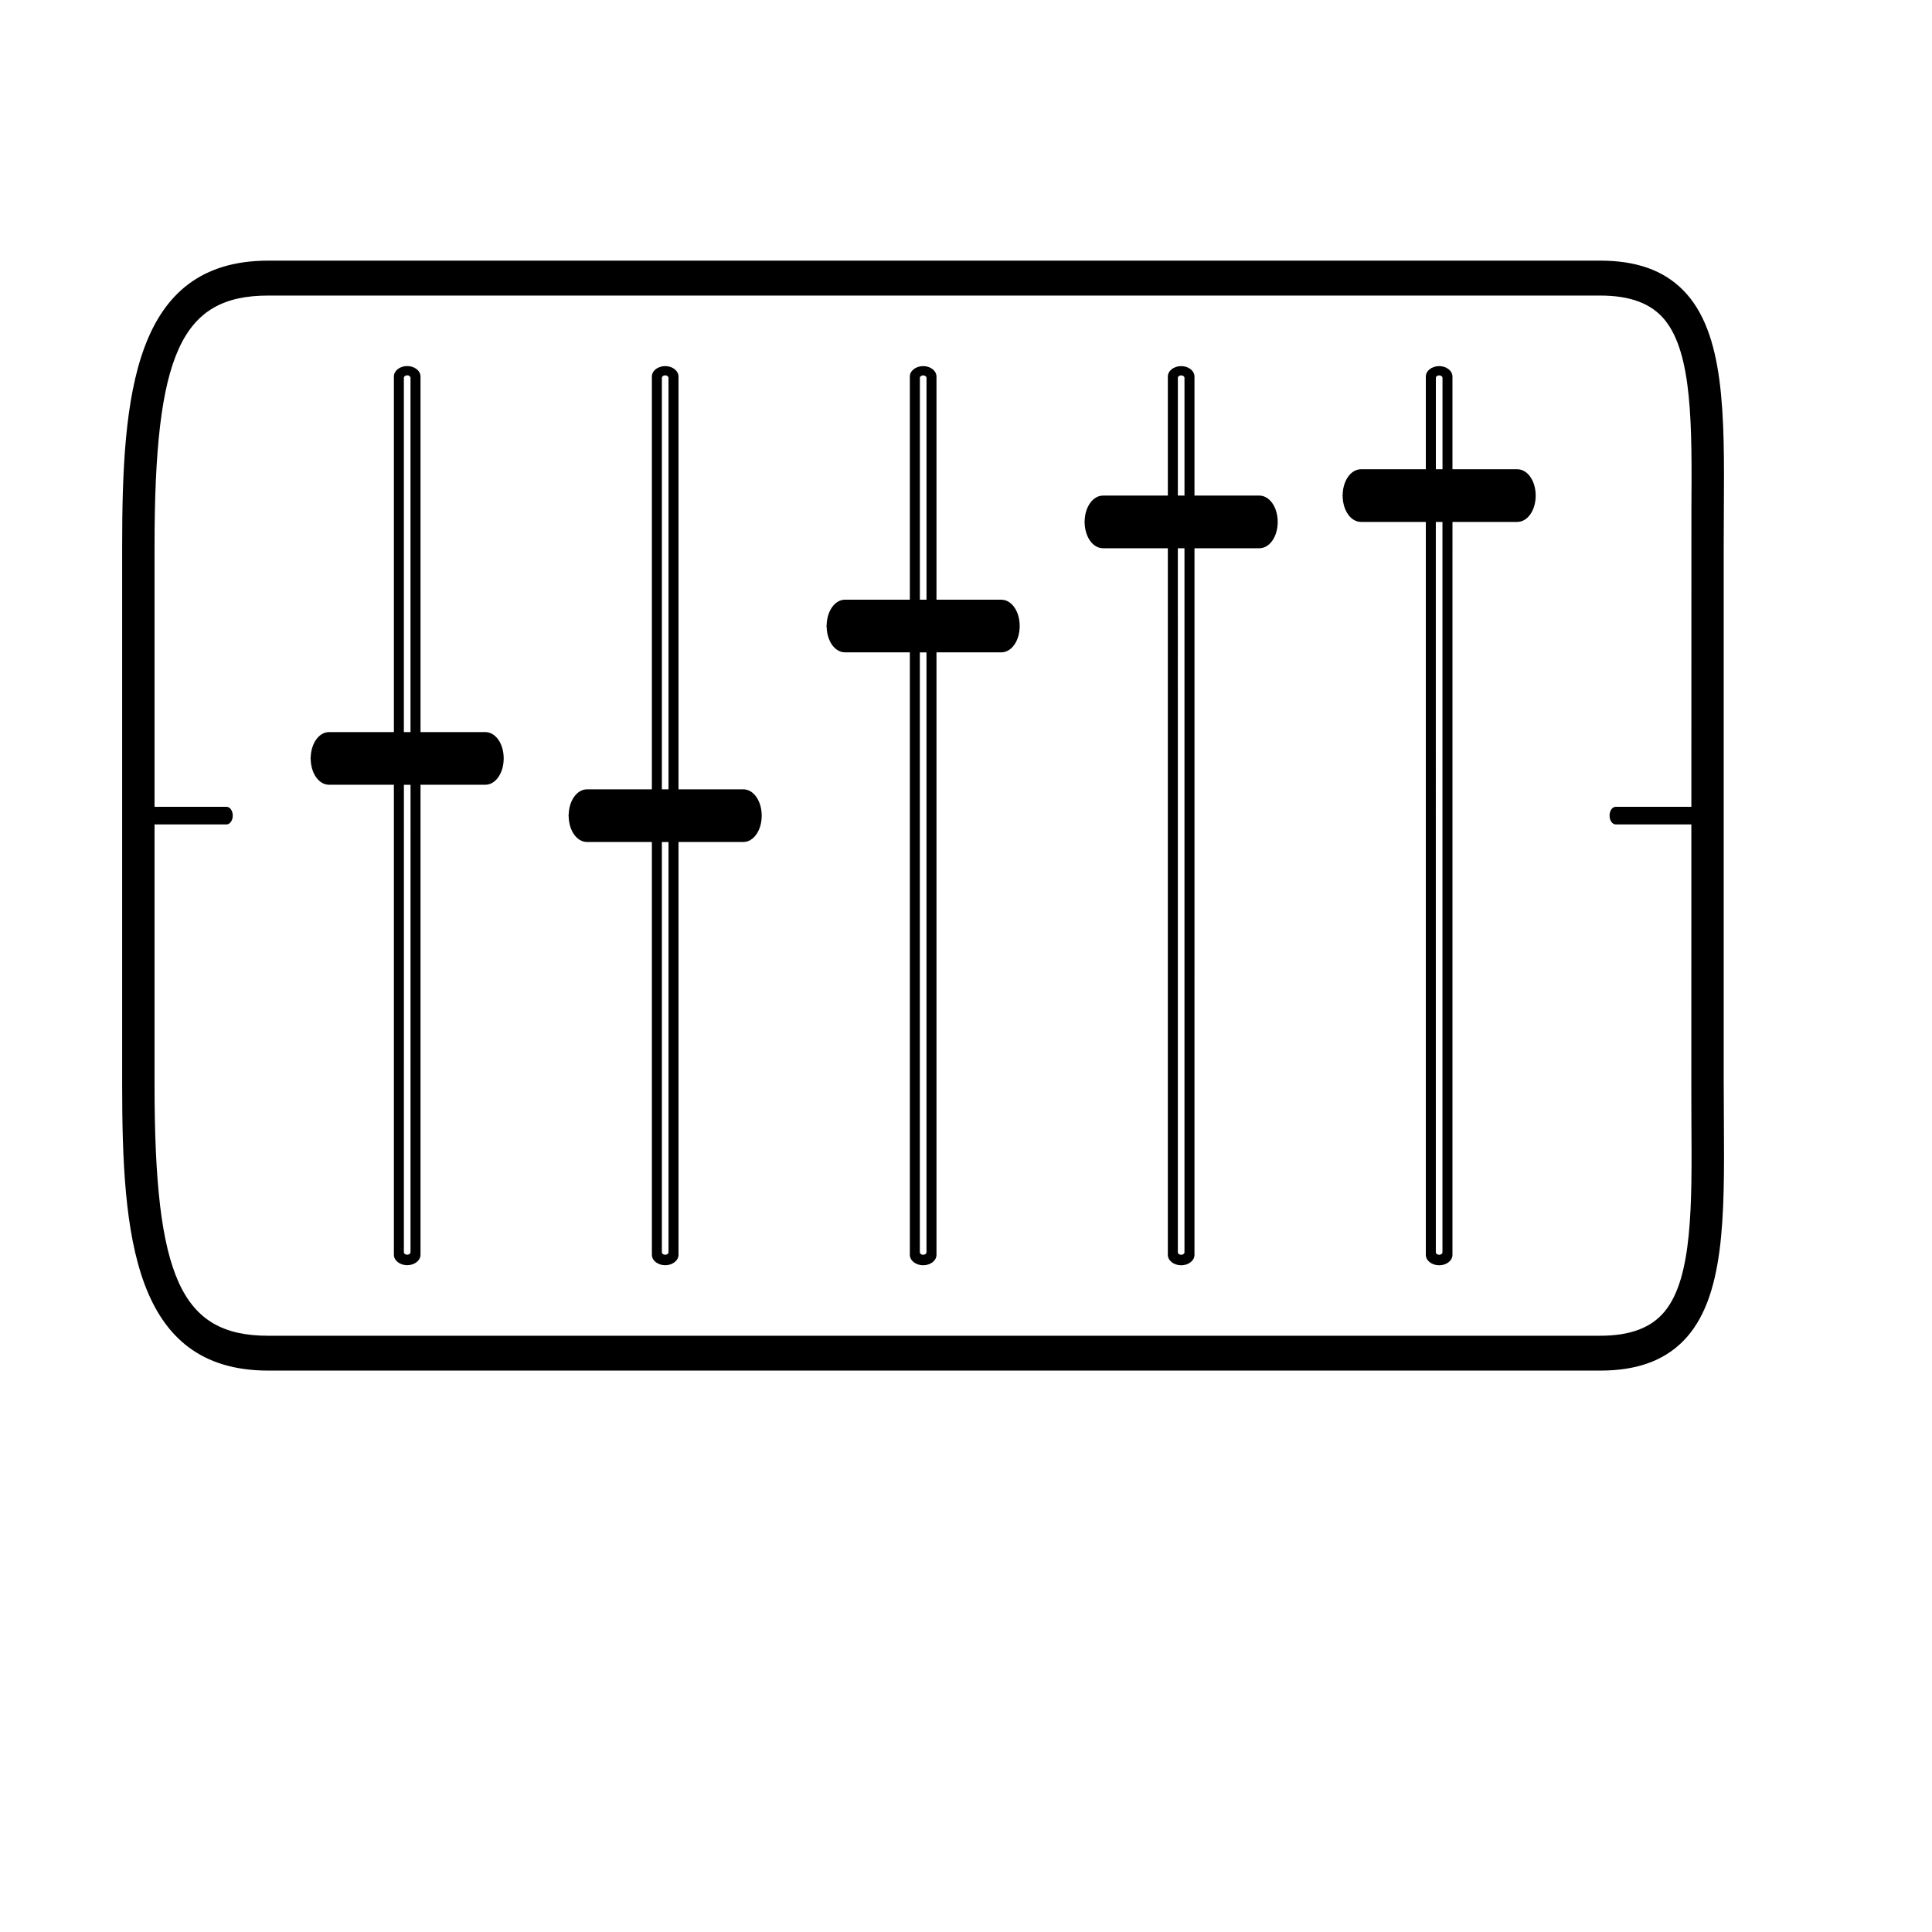 <?xml version="1.0" encoding="UTF-8"?>
<!-- Uploaded to: ICON Repo, www.iconrepo.com, Generator: ICON Repo Mixer Tools -->
<svg fill="#000000" width="800px" height="800px" version="1.1" viewBox="144 144 512 512" xmlns="http://www.w3.org/2000/svg">
 <g>
  <path d="m600.8 431.55v-142.79c0-3.258 0.023-6.461 0.039-9.602 0.16-25.273 0.301-47.098-10.828-58.293-5.207-5.246-12.383-7.793-21.938-7.793h-352.99c-35.75 0-38.711 35.805-38.711 75.688v142.78c0 39.879 2.961 75.68 38.711 75.68h353c9.555 0 16.73-2.547 21.945-7.793 11.117-11.195 10.984-33.016 10.82-58.285-0.02-3.137-0.043-6.344-0.043-9.598zm-8.559 9.645c0.152 22.168 0.293 41.312-7.047 50.312-3.555 4.356-9.152 6.477-17.117 6.477l-353 0.004c-23.086 0-30.121-15.523-30.121-66.441v-142.78c0-50.918 7.035-66.441 30.121-66.441h353c7.973 0 13.57 2.117 17.117 6.465 7.34 9.012 7.199 28.145 7.047 50.32l-0.023 152.44z"/>
  <path d="m272.6 338.01h-17.156l-0.004-94.234c0-1.523-1.586-2.769-3.527-2.769-1.949 0-3.527 1.242-3.527 2.769v94.234h-17.164c-2.691 0-4.805 2.957-4.883 6.769-0.023 0.074-0.051 0.141-0.051 0.211 0 0.074 0.027 0.145 0.051 0.211 0.078 3.812 2.188 6.769 4.883 6.769h17.164v124.55c0 1.527 1.578 2.769 3.527 2.769 1.949 0 3.527-1.238 3.527-2.769v-124.55h17.156c2.738 0 4.887-3.062 4.887-6.981 0.004-3.918-2.148-6.981-4.883-6.981zm-21.57-93.871c0-0.371 0.391-0.676 0.879-0.676 0.48 0 0.879 0.301 0.879 0.676v93.871h-1.758zm1.762 231.7c0 0.371-0.398 0.676-0.879 0.676-0.488 0-0.879-0.301-0.879-0.676l0.004-123.86h1.758zm88.18-122.66h-17.164v-109.39c0-1.523-1.586-2.769-3.527-2.769-1.949 0-3.527 1.242-3.527 2.769v109.39h-17.164c-2.691 0-4.805 2.957-4.883 6.769-0.023 0.074-0.051 0.141-0.051 0.211 0 0.074 0.027 0.145 0.051 0.211 0.078 3.816 2.188 6.769 4.883 6.769h17.164l0.004 109.39c0 1.527 1.578 2.769 3.527 2.769s3.527-1.238 3.527-2.769l-0.004-109.39h17.164c2.738 0 4.887-3.066 4.887-6.981 0-3.914-2.148-6.981-4.887-6.981zm-21.57-109.03c0-0.371 0.391-0.676 0.879-0.676 0.48 0 0.879 0.301 0.879 0.676v109.03h-1.758zm1.758 231.7c0 0.371-0.398 0.676-0.879 0.676-0.488 0-0.879-0.301-0.879-0.676v-108.7h1.758zm88.18-172.92h-17.164v-59.137c0-1.523-1.586-2.769-3.527-2.769-1.949 0-3.531 1.242-3.531 2.769v59.129h-17.164c-2.691 0-4.805 2.957-4.883 6.769-0.023 0.074-0.055 0.133-0.055 0.211 0 0.074 0.027 0.145 0.055 0.211 0.078 3.816 2.188 6.769 4.883 6.769h17.164v159.66c0 1.527 1.586 2.769 3.531 2.769 1.941 0 3.527-1.238 3.527-2.769v-159.66h17.164c2.738 0 4.887-3.062 4.887-6.977 0.004-3.91-2.148-6.977-4.887-6.977zm-21.57-58.773c0-0.371 0.391-0.676 0.883-0.676 0.48 0 0.879 0.301 0.879 0.676v58.773h-1.758l0.004-58.773zm1.758 231.7c0 0.371-0.391 0.676-0.879 0.676-0.492 0-0.883-0.301-0.883-0.676v-158.97h1.758v158.97zm88.184-200.52h-17.164v-31.543c0-1.523-1.578-2.769-3.527-2.769s-3.531 1.242-3.531 2.769v31.543h-17.164c-2.688 0-4.805 2.957-4.883 6.769-0.023 0.074-0.051 0.141-0.051 0.211 0 0.074 0.027 0.145 0.051 0.211 0.078 3.812 2.188 6.769 4.883 6.769h17.164v187.25c0 1.527 1.586 2.769 3.531 2.769 1.949 0 3.527-1.238 3.527-2.769l0.004-187.25h17.164c2.738 0 4.887-3.066 4.887-6.981-0.004-3.914-2.152-6.981-4.891-6.981zm-21.574-31.18c0-0.371 0.391-0.676 0.883-0.676 0.48 0 0.879 0.301 0.879 0.676v31.18h-1.758l0.004-31.18zm1.766 231.7c0 0.371-0.391 0.676-0.879 0.676-0.492 0-0.883-0.301-0.883-0.676l-0.004-186.55h1.758v186.55zm88.176-207.5h-17.164v-24.562c0-1.523-1.578-2.769-3.527-2.769-1.949 0-3.531 1.242-3.531 2.769v24.562h-17.156c-2.691 0-4.805 2.957-4.883 6.769-0.023 0.074-0.051 0.141-0.051 0.211 0 0.074 0.027 0.145 0.051 0.211 0.078 3.812 2.188 6.769 4.883 6.769h17.156v194.23c0 1.527 1.586 2.769 3.531 2.769 1.949 0 3.527-1.238 3.527-2.769l0.004-194.23h17.164c2.738 0 4.887-3.066 4.887-6.981-0.004-3.914-2.152-6.981-4.891-6.981zm-21.566-24.199c0-0.371 0.391-0.676 0.883-0.676 0.48 0 0.879 0.301 0.879 0.676v24.199h-1.758v-24.199zm1.758 231.7c0 0.371-0.391 0.676-0.879 0.676s-0.883-0.301-0.883-0.676l-0.004-193.54h1.758v193.54z"/>
  <path d="m183.21 357.81c-0.914 0-1.641 1.047-1.641 2.336-0.004 1.293 0.734 2.328 1.641 2.336l20.824-0.004c0.914 0.004 1.645-1.047 1.652-2.324 0-1.289-0.738-2.336-1.641-2.336z"/>
  <path d="m572.19 357.81c-0.914 0-1.641 1.047-1.641 2.336-0.004 1.293 0.734 2.328 1.641 2.336l20.824-0.004c0.914 0.004 1.645-1.047 1.652-2.324 0-1.289-0.738-2.336-1.641-2.336z"/>
 </g>
</svg>